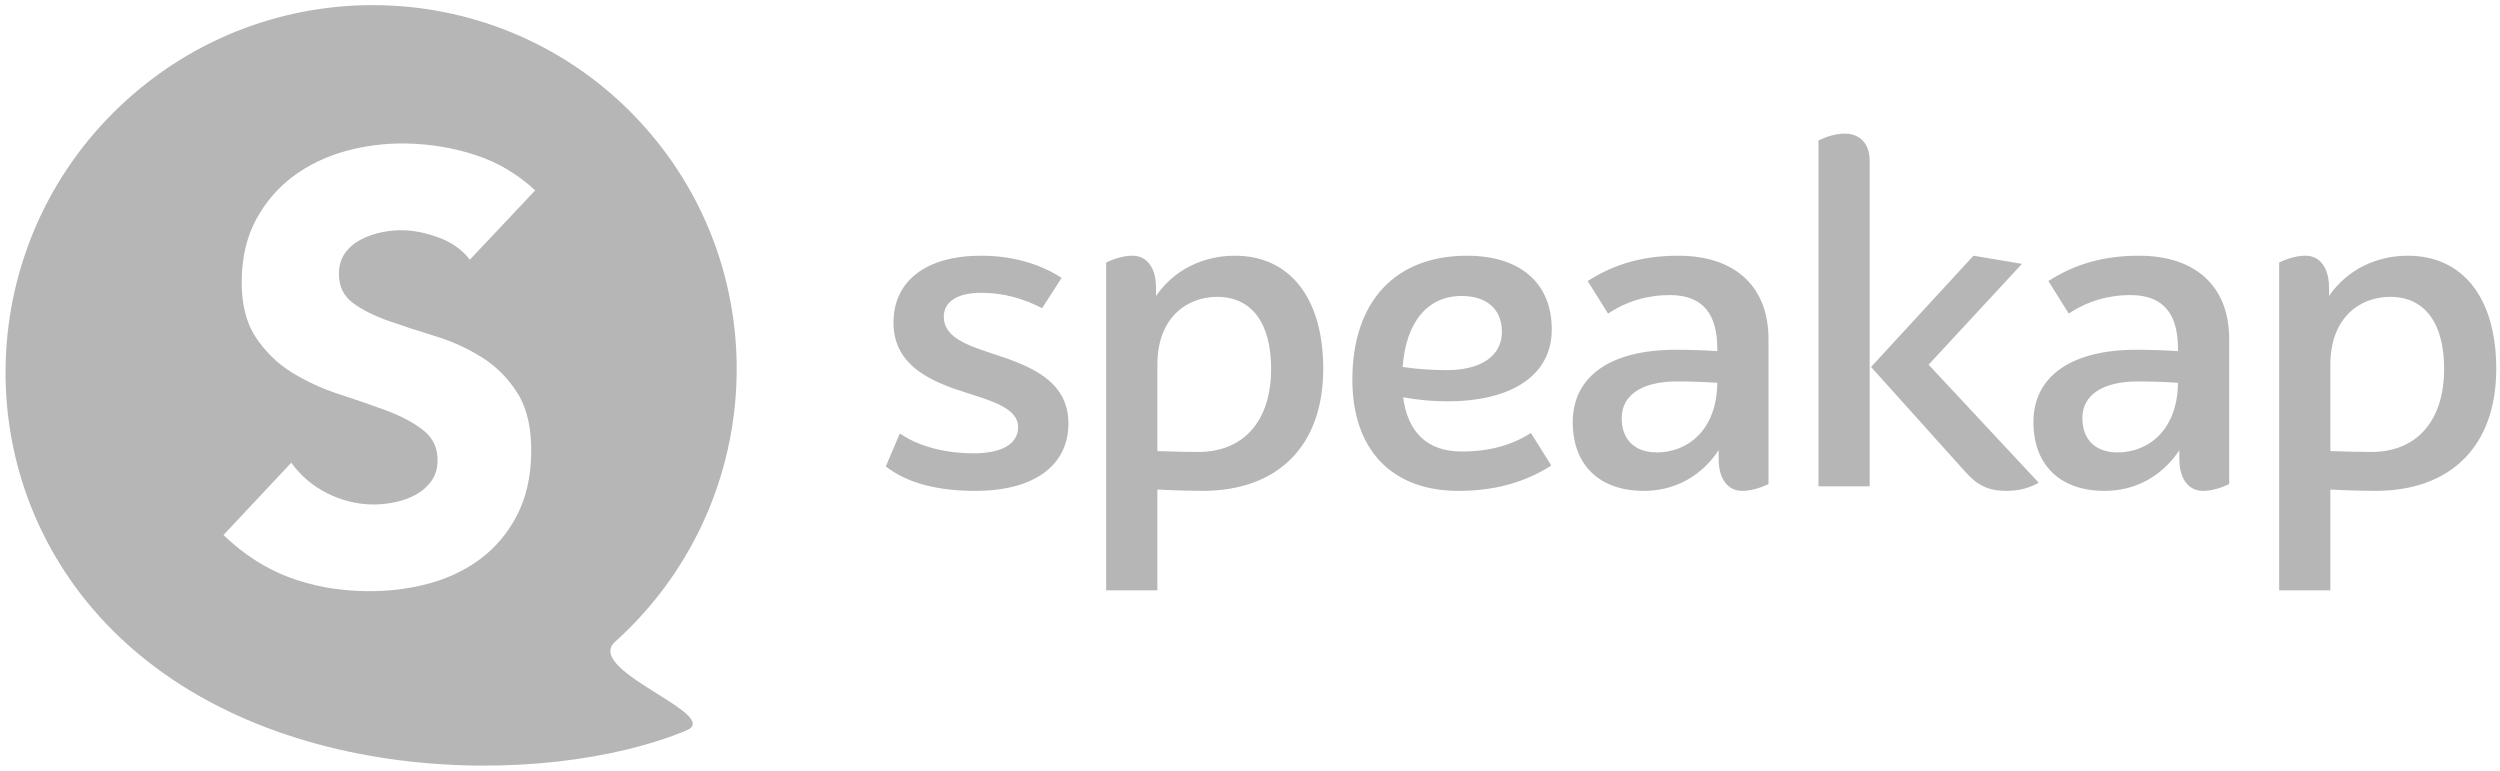 <svg width="120" height="37" viewBox="0 0 120 37" fill="none" xmlns="http://www.w3.org/2000/svg">
<g clip-path="url(#clip0_6216_15547)">
<path fill-rule="evenodd" clip-rule="evenodd" d="M6.102 4.78C-1.115 11.28 -1.722 22.376 4.746 29.562C12.266 37.917 26.264 37.849 32.947 35.062C33.795 34.709 32.736 34.046 31.545 33.299C30.215 32.466 28.72 31.529 29.525 30.804C36.742 24.303 37.349 13.208 30.881 6.022C24.413 -1.165 13.319 -1.721 6.102 4.78ZM21.089 11.414C21.709 11.647 22.197 11.998 22.553 12.466L25.689 9.137C24.84 8.351 23.881 7.785 22.813 7.438C21.745 7.092 20.636 6.908 19.485 6.888C18.488 6.871 17.517 6.994 16.573 7.257C15.628 7.52 14.792 7.925 14.063 8.471C13.334 9.018 12.747 9.702 12.301 10.523C11.855 11.345 11.623 12.305 11.603 13.403C11.583 14.541 11.802 15.461 12.26 16.163C12.718 16.865 13.298 17.434 14 17.871C14.702 18.307 15.463 18.658 16.283 18.923C17.103 19.188 17.866 19.452 18.571 19.715C19.276 19.978 19.86 20.292 20.324 20.657C20.787 21.022 21.014 21.513 21.003 22.13C20.997 22.496 20.9 22.812 20.713 23.079C20.526 23.346 20.283 23.563 19.982 23.732C19.682 23.9 19.344 24.024 18.969 24.104C18.593 24.184 18.224 24.221 17.859 24.215C17.111 24.202 16.391 24.021 15.697 23.671C15.003 23.322 14.431 22.834 13.982 22.209L10.727 25.681C11.689 26.605 12.733 27.279 13.857 27.703C14.981 28.128 16.205 28.352 17.528 28.375C18.582 28.393 19.587 28.276 20.541 28.022C21.494 27.769 22.336 27.369 23.064 26.823C23.793 26.276 24.376 25.582 24.813 24.741C25.249 23.901 25.478 22.912 25.497 21.774C25.518 20.579 25.305 19.621 24.857 18.899C24.409 18.178 23.839 17.599 23.147 17.163C22.454 16.727 21.707 16.386 20.906 16.14C20.105 15.895 19.356 15.65 18.66 15.407C17.965 15.163 17.389 14.874 16.935 14.538C16.48 14.202 16.259 13.726 16.269 13.109C16.276 12.723 16.378 12.397 16.574 12.131C16.77 11.864 17.024 11.652 17.333 11.493C17.643 11.335 17.971 11.22 18.317 11.149C18.664 11.078 19 11.045 19.326 11.051C19.882 11.06 20.47 11.182 21.089 11.414Z" fill="#B6B6B6"/>
<path fill-rule="evenodd" clip-rule="evenodd" d="M47.086 12.274C48.521 12.274 49.848 12.621 50.958 13.338L50.022 14.792C49.087 14.315 48.152 14.054 47.086 14.054C46.02 14.054 45.302 14.445 45.302 15.204C45.302 16.16 46.346 16.55 47.608 16.963C49.413 17.549 51.284 18.244 51.284 20.327C51.284 22.346 49.631 23.562 46.825 23.562C45.106 23.562 43.605 23.236 42.518 22.389L43.192 20.805C44.193 21.5 45.563 21.76 46.716 21.76C48.065 21.76 48.87 21.326 48.87 20.501C48.87 19.654 47.76 19.285 46.52 18.895C44.845 18.374 42.887 17.636 42.887 15.487C42.887 13.468 44.475 12.274 47.086 12.274ZM59.273 12.274C61.905 12.274 63.515 14.293 63.515 17.701C63.515 21.391 61.362 23.562 57.707 23.562C57.142 23.562 56.358 23.54 55.554 23.497V28.337H53.096V12.6C53.509 12.404 53.944 12.274 54.357 12.274C55.053 12.274 55.488 12.86 55.488 13.794V14.206C56.402 12.882 57.838 12.274 59.273 12.274ZM57.511 21.695C59.687 21.695 61.014 20.219 61.014 17.701C61.014 15.53 60.1 14.249 58.425 14.249C56.968 14.249 55.554 15.248 55.554 17.505V21.651C56.271 21.673 56.946 21.695 57.511 21.695ZM70.156 21.673C71.483 21.673 72.57 21.369 73.484 20.783L74.463 22.346C73.158 23.171 71.722 23.562 70.004 23.562C66.806 23.562 64.913 21.586 64.913 18.222C64.913 14.488 66.958 12.274 70.417 12.274C72.984 12.274 74.485 13.598 74.485 15.812C74.485 17.983 72.614 19.264 69.46 19.264C68.764 19.264 68.046 19.199 67.35 19.068C67.567 20.718 68.481 21.673 70.156 21.673ZM70.156 14.206C68.524 14.206 67.48 15.465 67.328 17.614C68.046 17.723 68.785 17.766 69.438 17.766C71.113 17.766 72.092 17.071 72.092 15.921C72.092 14.857 71.374 14.206 70.156 14.206ZM80.56 12.274C83.279 12.274 84.888 13.75 84.888 16.268V23.236C84.475 23.431 84.04 23.562 83.627 23.562C82.931 23.562 82.496 22.976 82.496 22.042V21.608C81.604 22.954 80.277 23.562 78.906 23.562C76.775 23.562 75.491 22.324 75.491 20.262C75.491 18.07 77.297 16.789 80.429 16.789C81.082 16.789 81.778 16.811 82.43 16.854V16.746C82.43 15.118 81.778 14.163 80.146 14.163C79.08 14.163 78.058 14.466 77.188 15.053L76.209 13.49C77.493 12.665 78.885 12.274 80.56 12.274ZM79.537 21.716C80.995 21.716 82.409 20.653 82.43 18.374C81.756 18.33 81.082 18.309 80.494 18.309C78.819 18.309 77.841 18.96 77.841 20.067C77.841 21.065 78.428 21.716 79.537 21.716ZM88.549 6.413C89.288 6.413 89.745 6.913 89.745 7.716V23.345H87.287V6.739C87.701 6.544 88.136 6.413 88.549 6.413ZM92.573 17.505L97.859 23.171C97.359 23.453 96.859 23.562 96.293 23.562C95.423 23.562 94.901 23.279 94.357 22.672L89.811 17.614L94.727 12.274L97.054 12.665L92.573 17.505ZM102.673 12.274C105.392 12.274 107.001 13.75 107.001 16.268V23.236C106.588 23.431 106.153 23.562 105.74 23.562C105.044 23.562 104.609 22.976 104.609 22.042V21.608C103.717 22.954 102.39 23.562 101.019 23.562C98.888 23.562 97.604 22.324 97.604 20.262C97.604 18.07 99.41 16.789 102.542 16.789C103.195 16.789 103.891 16.811 104.543 16.854V16.746C104.543 15.118 103.891 14.163 102.259 14.163C101.193 14.163 100.171 14.466 99.301 15.053L98.322 13.49C99.605 12.665 100.998 12.274 102.673 12.274ZM101.65 21.716C103.108 21.716 104.522 20.653 104.543 18.374C103.869 18.33 103.195 18.309 102.607 18.309C100.932 18.309 99.953 18.96 99.953 20.067C99.953 21.065 100.541 21.716 101.65 21.716ZM115.578 12.274C118.21 12.274 119.82 14.293 119.82 17.701C119.82 21.391 117.666 23.562 114.012 23.562C113.446 23.562 112.663 23.54 111.858 23.497V28.337H109.4V12.6C109.813 12.404 110.249 12.274 110.662 12.274C111.358 12.274 111.793 12.86 111.793 13.794V14.206C112.707 12.882 114.142 12.274 115.578 12.274ZM113.816 21.695C115.991 21.695 117.318 20.219 117.318 17.701C117.318 15.53 116.405 14.249 114.73 14.249C113.272 14.249 111.858 15.248 111.858 17.505V21.651C112.576 21.673 113.25 21.695 113.816 21.695Z" fill="#B6B6B6"/>
</g>
<defs>
<clipPath id="clip0_6216_15547">
<rect width="120" height="37" fill="white"/>
</clipPath>
</defs>
</svg>

